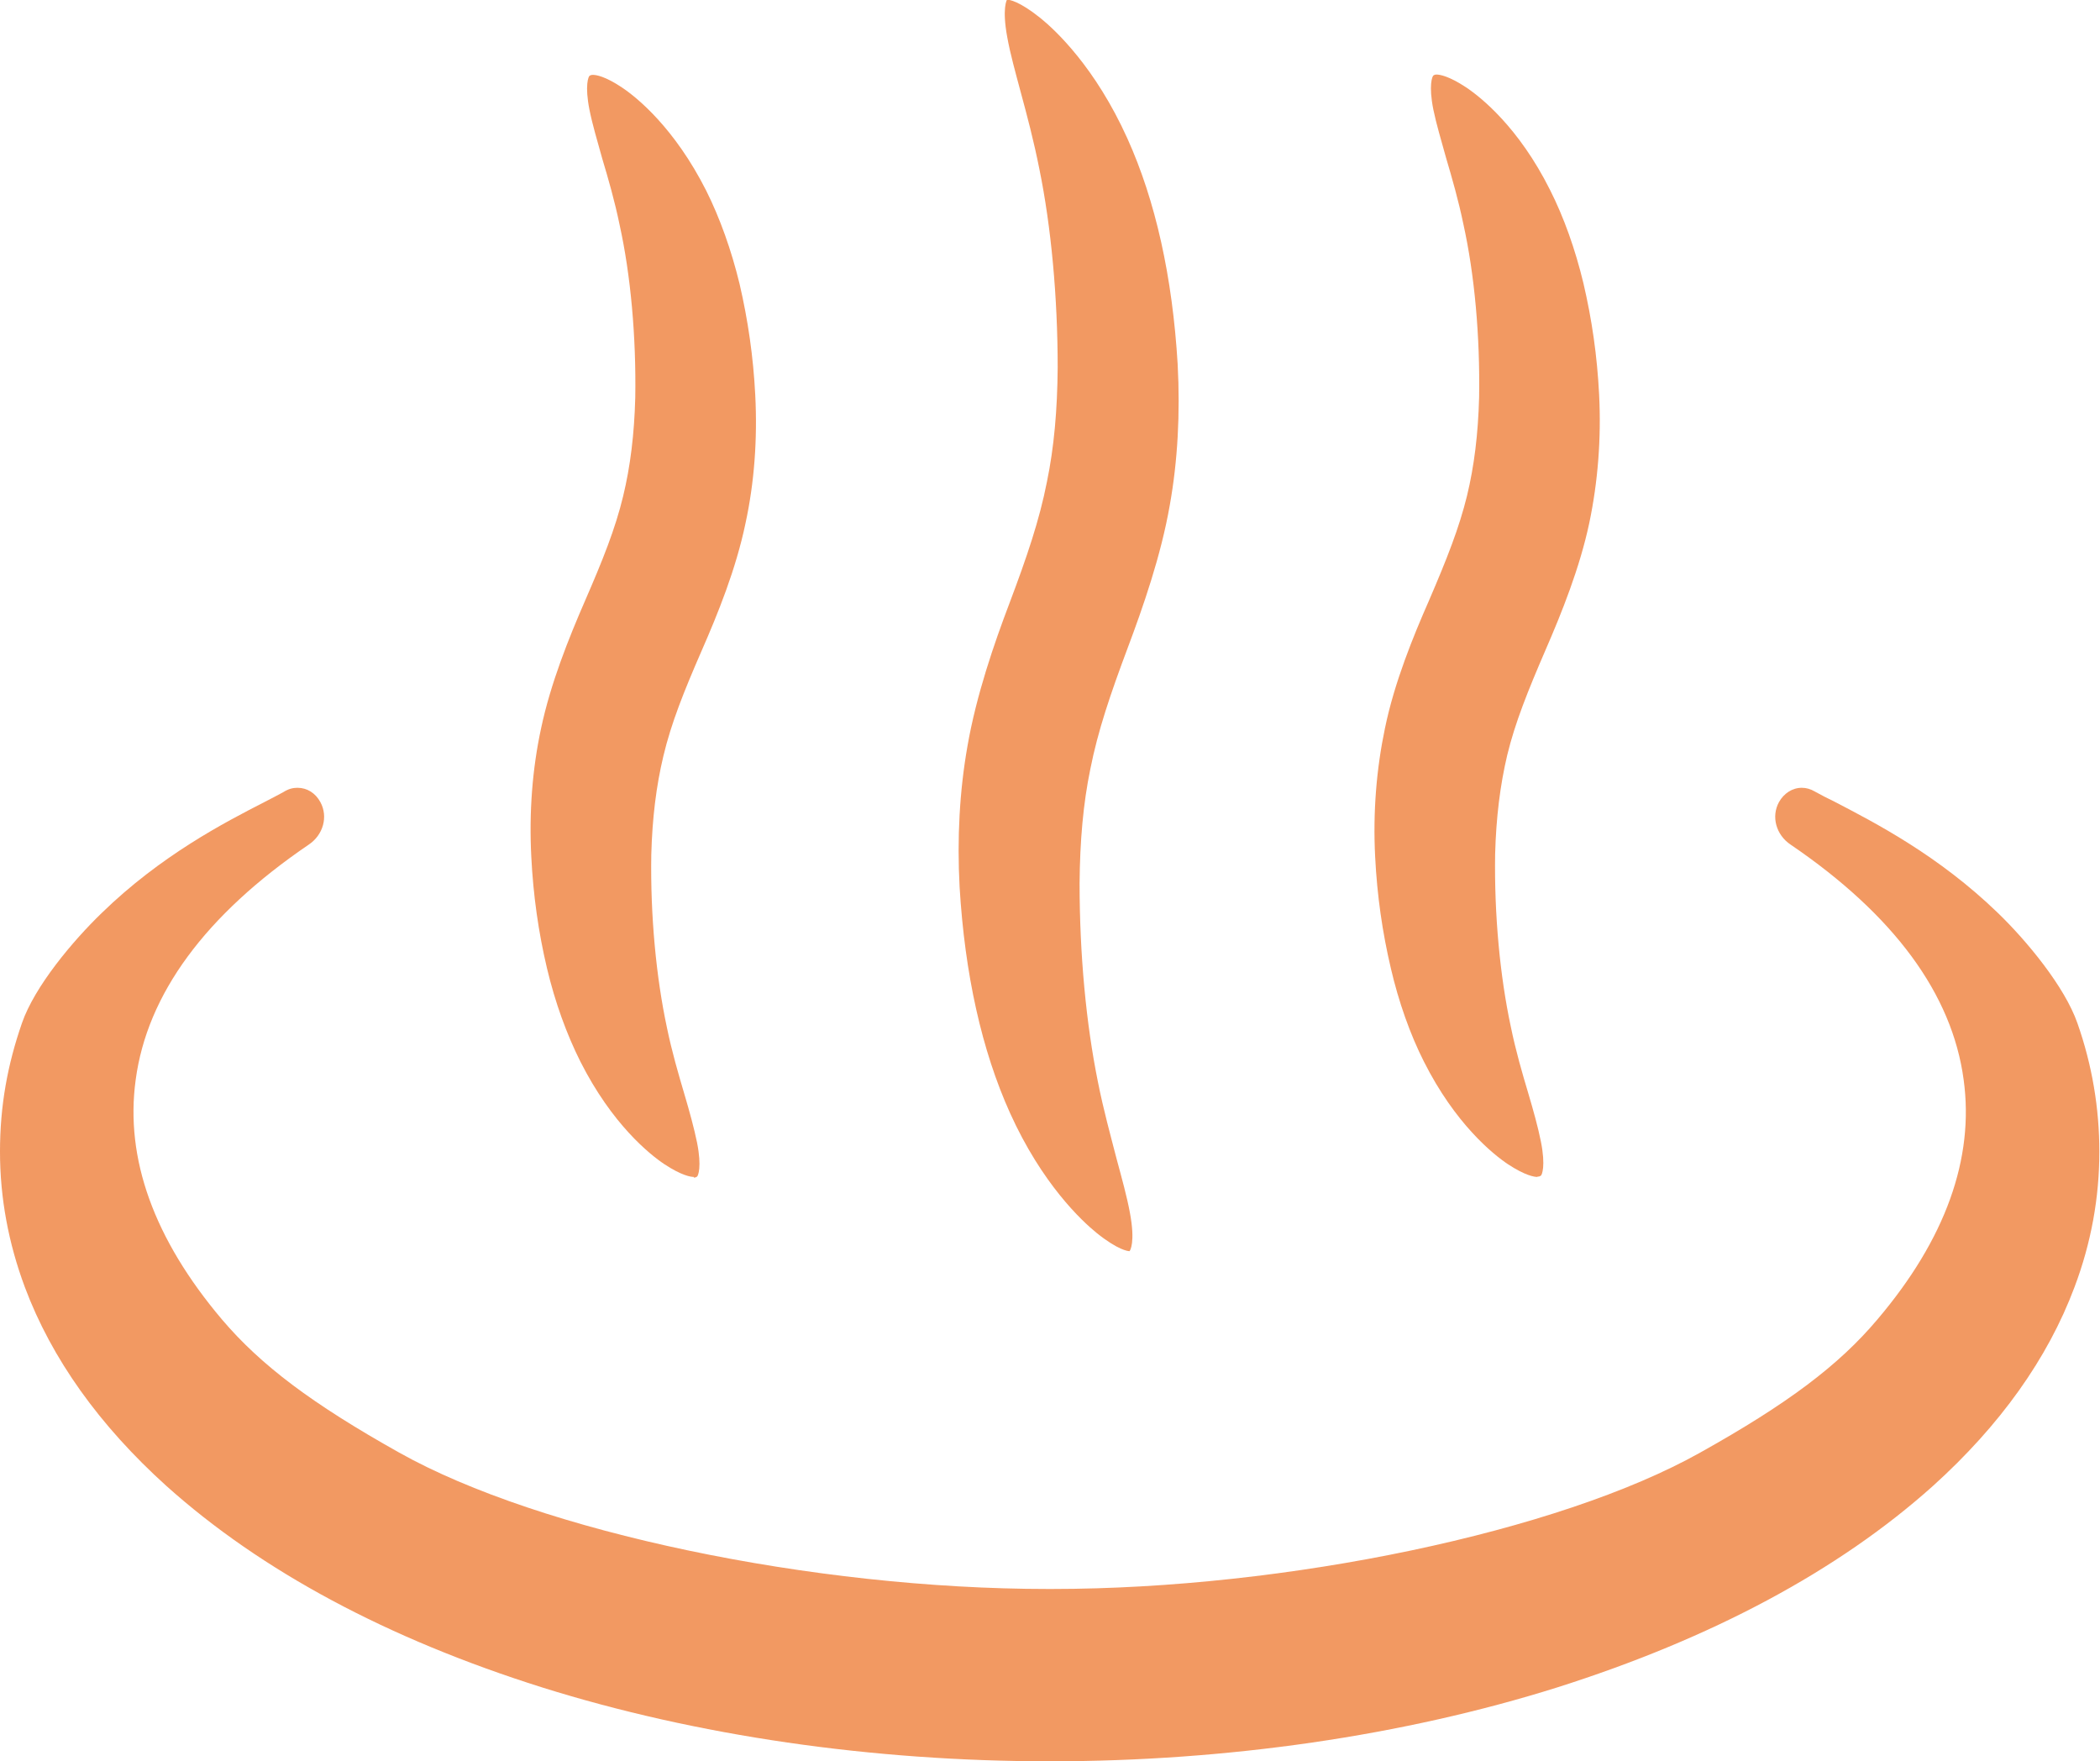 <?xml version="1.0" encoding="UTF-8"?>
<svg id="b" data-name="レイヤー 2" xmlns="http://www.w3.org/2000/svg" width="64.23" height="53.86" viewBox="0 0 64.23 53.86">
  <defs>
    <style>
      .d {
        opacity: .7;
      }

      .e {
        fill: #ed6d20;
        stroke-width: 0px;
      }
    </style>
  </defs>
  <g id="c" data-name="レイヤー 1">
    <g class="d">
      <path class="e" d="m32.12,53.86c-5.45,0-10.82-.78-15.54-2.26-4.73-1.49-8.59-3.56-11.49-6.16-2.05-1.85-3.51-3.89-4.33-6.08-.5-1.34-.76-2.73-.76-4.14s.23-2.66.67-3.93c.39-1.13,1.56-2.52,2.44-3.37,1.81-1.76,3.74-2.76,5.01-3.41.21-.11.39-.2.55-.29.16-.1.29-.13.43-.13.29,0,.55.16.7.44.24.44.09,1-.36,1.3-3.16,2.15-4.94,4.57-5.29,7.19-.33,2.41.56,4.87,2.64,7.33,1.19,1.4,2.76,2.58,5.42,4.07,4.31,2.42,12.65,4.17,19.84,4.17h.12c7.18,0,15.52-1.75,19.83-4.17,2.67-1.49,4.24-2.67,5.42-4.07,2.08-2.45,2.97-4.92,2.64-7.33-.35-2.62-2.13-5.04-5.29-7.19-.45-.3-.6-.86-.36-1.3.15-.27.41-.44.7-.44.14,0,.27.04.39.11.2.11.39.21.6.31,1.27.66,3.19,1.65,5.01,3.41.88.85,2.04,2.25,2.43,3.37.45,1.28.67,2.6.67,3.93,0,1.4-.25,2.79-.76,4.14-.82,2.19-2.28,4.23-4.33,6.08-2.89,2.59-6.76,4.66-11.49,6.16-4.71,1.48-10.09,2.26-15.53,2.26Z"/>
      <path class="e" d="m34.55,38.26c-.05,0-.35-.03-1-.55-.47-.38-1.68-1.51-2.66-3.68-.86-1.91-1.38-4.23-1.54-6.91-.08-1.49,0-2.94.24-4.3.27-1.56.82-3.15,1.28-4.36.54-1.43.92-2.55,1.15-3.72.22-1.06.32-2.21.33-3.5,0-2.16-.2-4.31-.56-6.07-.17-.86-.38-1.65-.57-2.35-.16-.6-.32-1.17-.41-1.67-.17-.91-.01-1.16-.01-1.16.07,0,.37.04,1.02.56.47.38,1.68,1.51,2.66,3.68.86,1.9,1.38,4.23,1.54,6.91.08,1.51,0,2.96-.24,4.3-.27,1.56-.83,3.15-1.28,4.35-.54,1.44-.92,2.56-1.15,3.72-.22,1.06-.32,2.21-.33,3.5,0,2.19.2,4.29.56,6.07.17.86.39,1.65.57,2.35.17.63.32,1.17.41,1.66.17.91,0,1.15,0,1.15Z"/>
      <path class="e" d="m47.02,35.99c-.09,0-.37-.04-.9-.39-.45-.3-1.61-1.23-2.57-3.14-.42-.83-.77-1.82-1.01-2.85-.26-1.11-.42-2.22-.48-3.41-.07-1.37.04-2.69.3-3.93.29-1.41.87-2.82,1.34-3.89.56-1.3.93-2.24,1.17-3.22.22-.91.34-1.89.37-3.01.03-1.88-.14-3.75-.48-5.29-.15-.73-.35-1.42-.53-2.03-.15-.54-.3-1.04-.39-1.48-.15-.75-.03-1.02,0-1.04.03-.02.05-.03.1-.03.09,0,.37.04.9.39.45.3,1.61,1.22,2.57,3.14.42.83.77,1.81,1.02,2.85.26,1.11.42,2.22.48,3.4.07,1.36-.04,2.69-.3,3.93-.29,1.37-.84,2.74-1.34,3.89-.54,1.25-.93,2.22-1.17,3.21-.22.93-.34,1.92-.37,3.02-.03,1.87.15,3.75.48,5.29.15.73.35,1.42.53,2.02.16.54.3,1.04.39,1.49.15.75.03,1.02,0,1.04-.03.02-.05.03-.1.03Z"/>
      <path class="e" d="m21.22,35.99c-.09,0-.37-.04-.9-.39-.45-.3-1.6-1.22-2.57-3.14-.42-.84-.77-1.8-1.02-2.85-.26-1.1-.42-2.22-.48-3.41-.07-1.36.03-2.68.3-3.93.29-1.37.84-2.74,1.34-3.89.54-1.24.93-2.21,1.17-3.21.22-.91.34-1.89.37-3.01.03-1.87-.14-3.75-.48-5.29-.15-.73-.35-1.42-.53-2.02-.15-.54-.3-1.04-.39-1.49-.15-.75-.03-1.02,0-1.04.03-.02.05-.03.11-.03.09,0,.37.04.89.39.45.3,1.6,1.23,2.57,3.15.42.84.77,1.82,1.02,2.85.26,1.12.42,2.23.48,3.4.07,1.36-.03,2.69-.3,3.93-.29,1.39-.84,2.75-1.34,3.89-.54,1.24-.93,2.21-1.17,3.22-.22.92-.34,1.9-.37,3.02-.03,1.87.15,3.75.48,5.29.15.73.35,1.41.53,2.02.16.54.3,1.05.39,1.49.15.75.03,1.02,0,1.04-.03.02-.05.03-.1.03Z"/>
    </g>
  </g>
</svg>